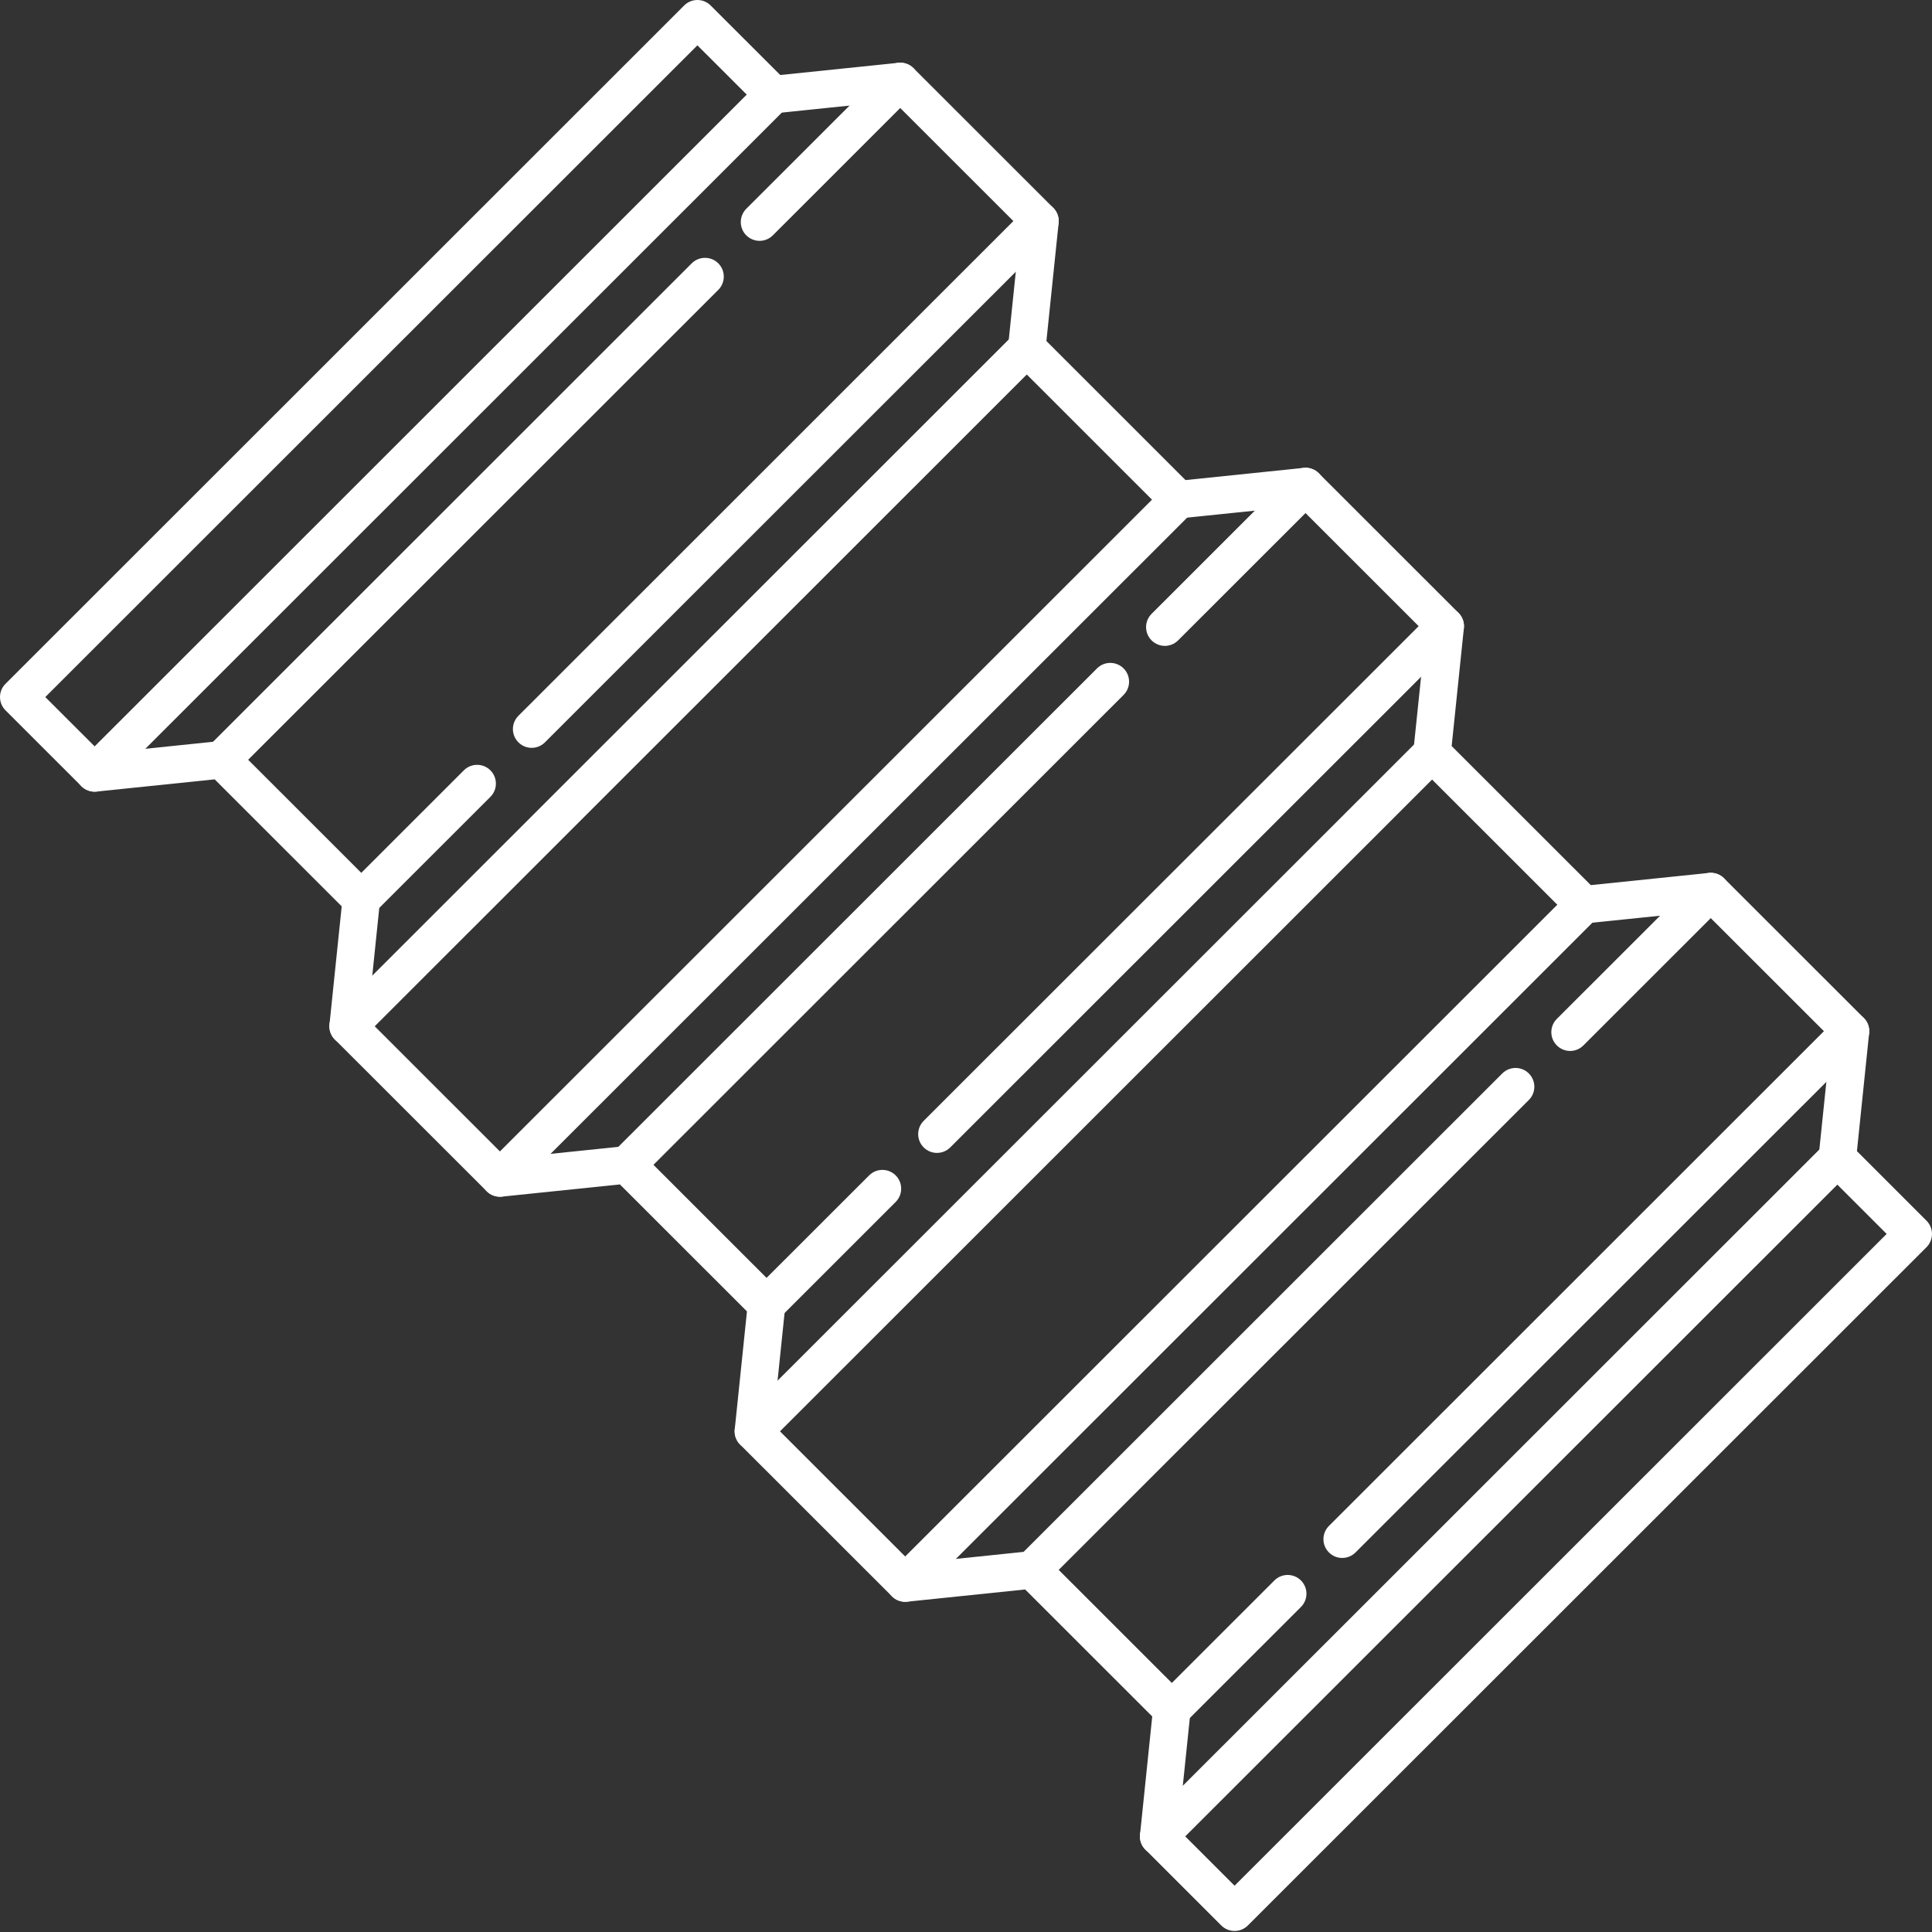 <svg width="74" height="74" viewBox="0 0 74 74" fill="none" xmlns="http://www.w3.org/2000/svg">
<rect x="0" y="0" width="74" height="74" fill="#333333" stroke="none"/>
<path d="M45.131 70.072L47.287 72.227L72.263 47.262L69.866 44.866C69.713 44.713 69.637 44.499 69.659 44.284L70.127 39.763L65.261 34.901L60.738 35.368C60.521 35.39 60.309 35.314 60.157 35.161L54.344 29.351C54.19 29.198 54.114 28.984 54.135 28.769L54.604 24.249L49.739 19.386L45.215 19.853C44.999 19.875 44.786 19.8 44.633 19.647L38.82 13.836C38.667 13.683 38.591 13.47 38.613 13.255L39.081 8.734L34.215 3.871L29.693 4.339C29.476 4.361 29.263 4.285 29.111 4.132L26.712 1.736L1.735 26.699L3.891 28.853L8.414 28.386C8.629 28.362 8.844 28.44 8.996 28.592L14.347 33.94C14.5 34.093 14.576 34.307 14.553 34.522L14.086 39.042L19.414 44.368L23.937 43.901C24.152 43.877 24.366 43.954 24.52 44.107L29.87 49.455C30.023 49.608 30.099 49.822 30.077 50.037L29.609 54.557L34.937 59.883L39.459 59.414C39.675 59.392 39.888 59.469 40.042 59.622L45.392 64.969C45.545 65.123 45.621 65.337 45.599 65.552L45.131 70.072ZM47.287 73.961C47.097 73.961 46.913 73.885 46.779 73.751L43.873 70.846C43.719 70.693 43.642 70.48 43.666 70.264L44.133 65.744L39.266 60.88L34.744 61.349C34.528 61.37 34.315 61.295 34.162 61.141L28.349 55.331C28.197 55.179 28.12 54.964 28.142 54.75L28.61 50.229L23.744 45.366L19.222 45.834C19.006 45.855 18.793 45.779 18.64 45.626L12.827 39.817C12.673 39.664 12.597 39.45 12.62 39.235L13.088 34.715L8.222 29.851L3.698 30.319C3.483 30.341 3.269 30.265 3.117 30.112L0.211 27.207C0.075 27.072 0 26.889 0 26.699C0 26.509 0.075 26.325 0.211 26.191L26.204 0.211C26.484 -0.07 26.94 -0.07 27.22 0.211L29.886 2.873L34.407 2.406C34.623 2.382 34.837 2.459 34.99 2.612L40.341 7.96C40.493 8.113 40.57 8.327 40.548 8.542L40.08 13.062L45.408 18.388L49.93 17.921C50.146 17.897 50.359 17.974 50.513 18.127L55.863 23.474C56.016 23.628 56.092 23.841 56.07 24.057L55.602 28.576L60.931 33.902L65.454 33.435C65.668 33.411 65.883 33.488 66.035 33.641L71.386 38.989C71.539 39.142 71.615 39.356 71.592 39.571L71.125 44.091L73.789 46.755C73.924 46.889 74 47.072 74 47.262C74 47.454 73.924 47.636 73.789 47.771L47.795 73.751C47.661 73.885 47.477 73.961 47.287 73.961Z" fill="white"/>
<path d="M3.625 30.322C3.441 30.322 3.257 30.252 3.116 30.112C2.836 29.831 2.836 29.376 3.116 29.096L29.111 3.115C29.391 2.834 29.846 2.834 30.127 3.115C30.408 3.396 30.408 3.851 30.127 4.132L4.134 30.112C3.993 30.252 3.808 30.322 3.625 30.322Z" fill="white"/>
<path d="M8.488 29.82C8.304 29.82 8.12 29.75 7.98 29.609C7.698 29.329 7.698 28.874 7.98 28.592L26.495 10.086C26.777 9.806 27.232 9.806 27.512 10.086C27.793 10.367 27.793 10.822 27.512 11.103L8.996 29.609C8.856 29.75 8.672 29.82 8.488 29.82Z" fill="white"/>
<path d="M29.094 9.225C28.909 9.225 28.726 9.154 28.584 9.014C28.304 8.733 28.304 8.279 28.584 7.997L33.973 2.612C34.254 2.331 34.709 2.331 34.989 2.612C35.271 2.893 35.271 3.348 34.989 3.629L29.602 9.014C29.461 9.154 29.277 9.225 29.094 9.225Z" fill="white"/>
<path d="M13.838 35.167C13.655 35.167 13.47 35.097 13.33 34.956C13.05 34.676 13.05 34.22 13.33 33.94L17.767 29.505C18.047 29.225 18.503 29.225 18.783 29.505C19.064 29.786 19.064 30.241 18.783 30.522L14.346 34.956C14.207 35.097 14.022 35.167 13.838 35.167Z" fill="white"/>
<path d="M20.365 28.644C20.181 28.644 19.996 28.574 19.856 28.433C19.575 28.153 19.575 27.697 19.856 27.417L39.323 7.959C39.604 7.679 40.059 7.679 40.341 7.959C40.621 8.24 40.621 8.696 40.341 8.976L20.873 28.433C20.732 28.574 20.548 28.644 20.365 28.644Z" fill="white"/>
<path d="M13.335 40.028C13.15 40.028 12.967 39.957 12.827 39.817C12.545 39.536 12.545 39.081 12.827 38.8L38.82 12.82C39.1 12.539 39.556 12.539 39.837 12.82C40.118 13.101 40.118 13.556 39.837 13.836L13.844 39.817C13.703 39.957 13.519 40.028 13.335 40.028Z" fill="white"/>
<path d="M28.858 55.542C28.674 55.542 28.49 55.472 28.349 55.331C28.069 55.05 28.069 54.595 28.349 54.315L54.344 28.334C54.624 28.054 55.08 28.054 55.36 28.334C55.641 28.615 55.641 29.071 55.36 29.351L29.367 55.331C29.226 55.472 29.041 55.542 28.858 55.542Z" fill="white"/>
<path d="M29.361 50.682C29.177 50.682 28.993 50.612 28.852 50.472C28.571 50.191 28.571 49.736 28.852 49.455L33.289 45.021C33.57 44.739 34.025 44.739 34.307 45.021C34.587 45.301 34.587 45.757 34.307 46.037L29.87 50.472C29.729 50.612 29.546 50.682 29.361 50.682Z" fill="white"/>
<path d="M35.887 44.159C35.703 44.159 35.52 44.088 35.379 43.948C35.098 43.668 35.098 43.212 35.379 42.931L54.847 23.475C55.127 23.193 55.582 23.193 55.863 23.475C56.143 23.755 56.143 24.211 55.863 24.491L36.397 43.948C36.256 44.088 36.072 44.159 35.887 44.159Z" fill="white"/>
<path d="M24.01 45.334C23.827 45.334 23.643 45.264 23.502 45.124C23.222 44.843 23.222 44.388 23.502 44.108L42.018 25.601C42.299 25.32 42.754 25.32 43.035 25.601C43.317 25.882 43.317 26.337 43.035 26.618L24.52 45.124C24.379 45.264 24.194 45.334 24.01 45.334Z" fill="white"/>
<path d="M44.616 24.739C44.433 24.739 44.248 24.668 44.108 24.528C43.827 24.248 43.827 23.793 44.108 23.512L49.497 18.126C49.778 17.846 50.232 17.846 50.513 18.126C50.794 18.407 50.794 18.863 50.513 19.143L45.124 24.528C44.985 24.668 44.8 24.739 44.616 24.739Z" fill="white"/>
<path d="M19.148 45.836C18.963 45.836 18.779 45.767 18.64 45.626C18.358 45.346 18.358 44.891 18.64 44.61L44.633 18.63C44.914 18.349 45.369 18.349 45.651 18.63C45.931 18.91 45.931 19.366 45.651 19.646L19.656 45.626C19.516 45.767 19.332 45.836 19.148 45.836Z" fill="white"/>
<path d="M34.67 61.352C34.487 61.352 34.303 61.282 34.162 61.141C33.882 60.861 33.882 60.405 34.162 60.124L60.157 34.145C60.437 33.863 60.892 33.863 61.173 34.145C61.453 34.425 61.453 34.88 61.173 35.161L35.18 61.141C35.039 61.282 34.855 61.352 34.67 61.352Z" fill="white"/>
<path d="M39.534 60.849C39.349 60.849 39.166 60.779 39.024 60.639C38.744 60.358 38.744 59.902 39.024 59.622L57.54 41.116C57.822 40.835 58.277 40.835 58.558 41.116C58.839 41.397 58.839 41.852 58.558 42.132L40.042 60.639C39.901 60.779 39.718 60.849 39.534 60.849Z" fill="white"/>
<path d="M60.139 40.254C59.955 40.254 59.771 40.183 59.63 40.042C59.349 39.762 59.349 39.307 59.63 39.026L65.019 33.641C65.299 33.361 65.754 33.361 66.035 33.641C66.316 33.922 66.316 34.377 66.035 34.657L60.648 40.042C60.507 40.183 60.323 40.254 60.139 40.254Z" fill="white"/>
<path d="M44.884 66.196C44.7 66.196 44.516 66.126 44.376 65.985C44.095 65.705 44.095 65.25 44.376 64.969L48.812 60.535C49.093 60.254 49.548 60.254 49.829 60.535C50.11 60.815 50.11 61.271 49.829 61.551L45.392 65.985C45.252 66.126 45.068 66.196 44.884 66.196Z" fill="white"/>
<path d="M51.41 59.673C51.226 59.673 51.042 59.603 50.902 59.463C50.62 59.182 50.62 58.727 50.902 58.446L70.369 38.989C70.651 38.708 71.105 38.708 71.386 38.989C71.667 39.27 71.667 39.725 71.386 40.006L51.919 59.463C51.778 59.603 51.594 59.673 51.41 59.673Z" fill="white"/>
<path d="M44.381 71.058C44.196 71.058 44.012 70.987 43.872 70.846C43.591 70.566 43.591 70.11 43.872 69.83L69.866 43.849C70.146 43.568 70.602 43.568 70.884 43.849C71.164 44.13 71.164 44.586 70.884 44.866L44.889 70.846C44.748 70.987 44.565 71.058 44.381 71.058Z" fill="white"/>
</svg>
